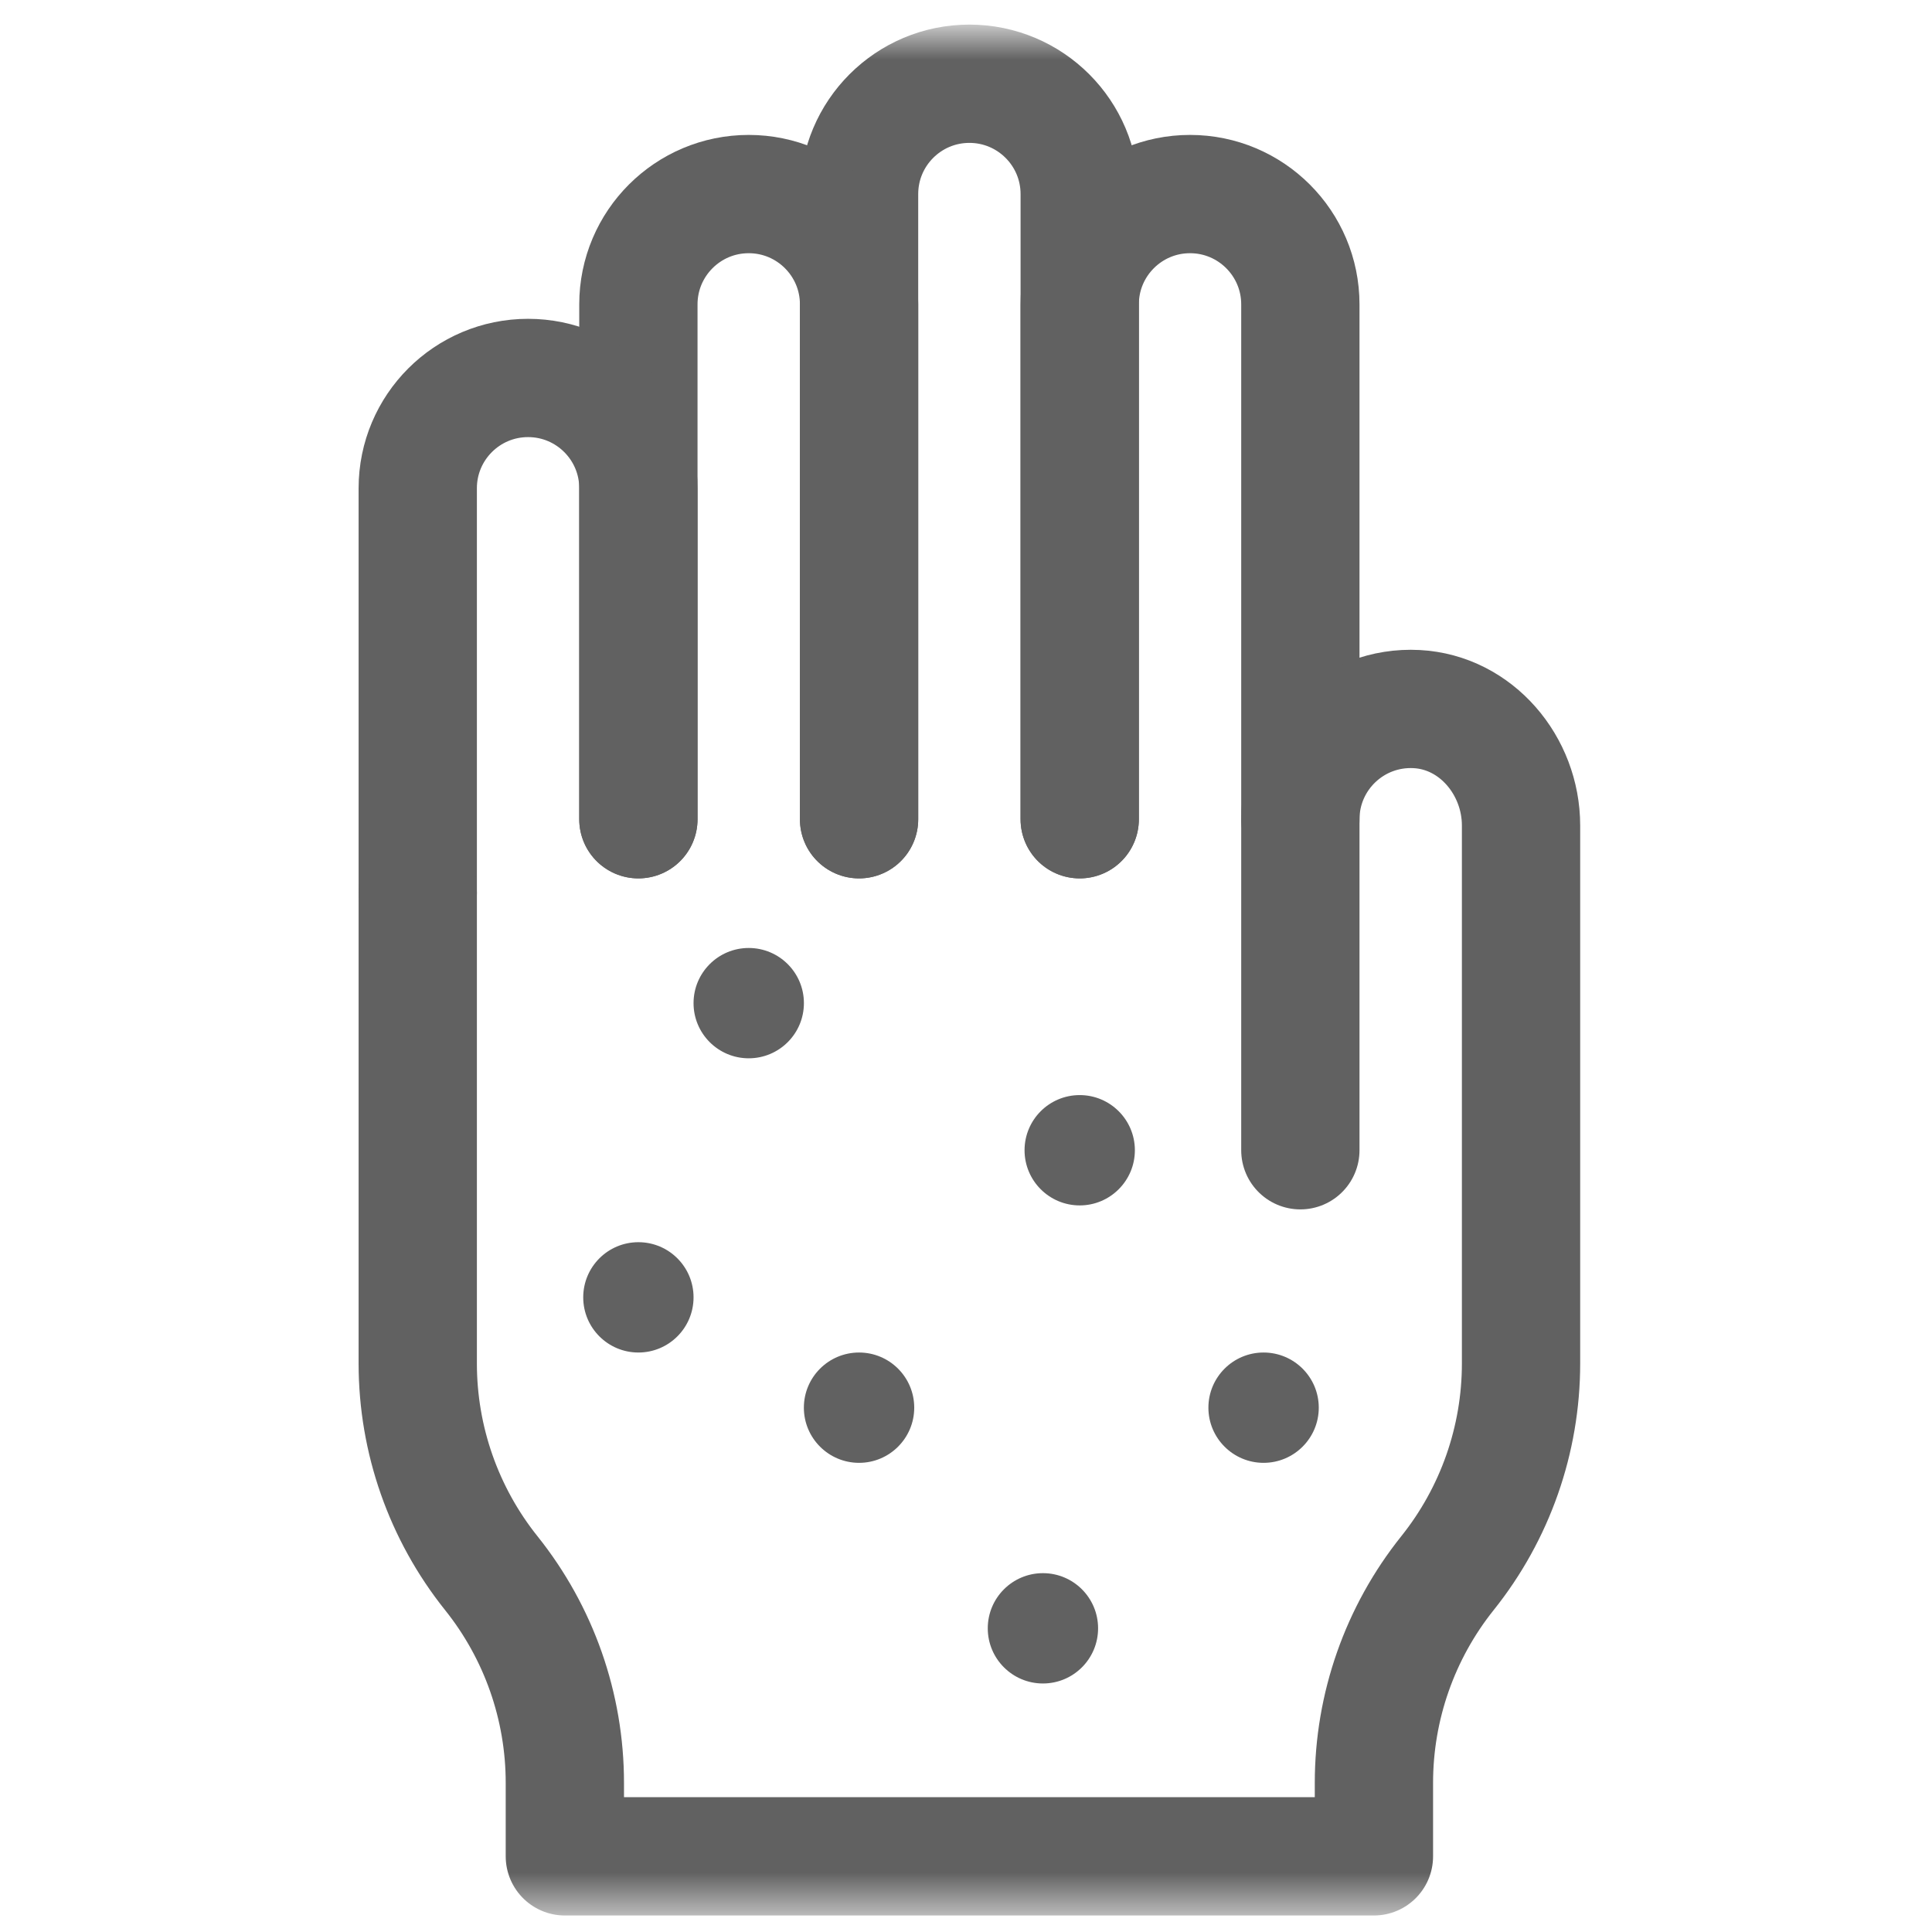 <svg width="49" height="49" viewBox="0 0 49 49" fill="none" xmlns="http://www.w3.org/2000/svg">
<mask id="mask0_83_853" style="mask-type:luminance" maskUnits="userSpaceOnUse" x="0" y="0" width="49" height="49">
<path d="M0.708 0.725H48.464V48.48H0.708V0.725Z" fill="white"/>
</mask>
<g mask="url(#mask0_83_853)">
<path d="M21.788 20.778V4.922C21.788 3.377 23.04 2.124 24.586 2.124C26.131 2.124 27.384 3.377 27.384 4.922V20.778" stroke="#616161" stroke-width="3" stroke-miterlimit="10" stroke-linecap="round" stroke-linejoin="round"/>
<path d="M27.384 20.778V7.72C27.384 6.175 28.637 4.922 30.182 4.922C31.727 4.922 32.98 6.175 32.98 7.72V20.778" stroke="#616161" stroke-width="3" stroke-miterlimit="10" stroke-linecap="round" stroke-linejoin="round"/>
<path d="M16.191 20.778V7.72C16.191 6.175 17.444 4.922 18.989 4.922C20.535 4.922 21.788 6.175 21.788 7.72V20.778" stroke="#616161" stroke-width="3" stroke-miterlimit="10" stroke-linecap="round" stroke-linejoin="round"/>
<path d="M10.595 22.644V12.384C10.595 10.838 11.848 9.586 13.393 9.586C14.938 9.586 16.191 10.838 16.191 12.384V20.778" stroke="#616161" stroke-width="3" stroke-miterlimit="10" stroke-linecap="round" stroke-linejoin="round"/>
<path d="M10.595 22.644V34.581C10.595 36.514 11.253 38.39 12.46 39.899C13.668 41.408 14.326 43.284 14.326 45.217V47.081H34.846V45.217C34.846 43.284 35.504 41.408 36.711 39.899C37.919 38.39 38.577 36.514 38.577 34.581V20.936C38.577 19.421 37.442 18.063 35.929 17.984C34.315 17.9 32.98 19.183 32.98 20.778V29.173" stroke="#616161" stroke-width="3" stroke-miterlimit="10" stroke-linecap="round" stroke-linejoin="round"/>
<path d="M28.783 29.173C28.783 29.945 28.156 30.572 27.384 30.572C26.611 30.572 25.985 29.945 25.985 29.173C25.985 28.4 26.611 27.774 27.384 27.774C28.156 27.774 28.783 28.4 28.783 29.173Z" fill="#616161"/>
<path d="M20.389 25.442C20.389 26.215 19.762 26.841 18.989 26.841C18.217 26.841 17.59 26.215 17.59 25.442C17.59 24.669 18.217 24.043 18.989 24.043C19.762 24.043 20.389 24.669 20.389 25.442Z" fill="#616161"/>
<path d="M17.59 32.904C17.59 33.676 16.964 34.303 16.191 34.303C15.418 34.303 14.792 33.676 14.792 32.904C14.792 32.131 15.418 31.505 16.191 31.505C16.964 31.505 17.59 32.131 17.59 32.904Z" fill="#616161"/>
<path d="M23.187 35.702C23.187 36.474 22.56 37.101 21.788 37.101C21.015 37.101 20.388 36.474 20.388 35.702C20.388 34.929 21.015 34.303 21.788 34.303C22.56 34.303 23.187 34.929 23.187 35.702Z" fill="#616161"/>
<path d="M33.447 35.702C33.447 36.474 32.82 37.101 32.047 37.101C31.275 37.101 30.648 36.474 30.648 35.702C30.648 34.929 31.275 34.303 32.047 34.303C32.82 34.303 33.447 34.929 33.447 35.702Z" fill="#616161"/>
<path d="M27.85 41.298C27.85 42.071 27.224 42.697 26.451 42.697C25.679 42.697 25.052 42.071 25.052 41.298C25.052 40.525 25.679 39.899 26.451 39.899C27.224 39.899 27.85 40.525 27.85 41.298Z" fill="#616161"/>
</g>
</svg>
